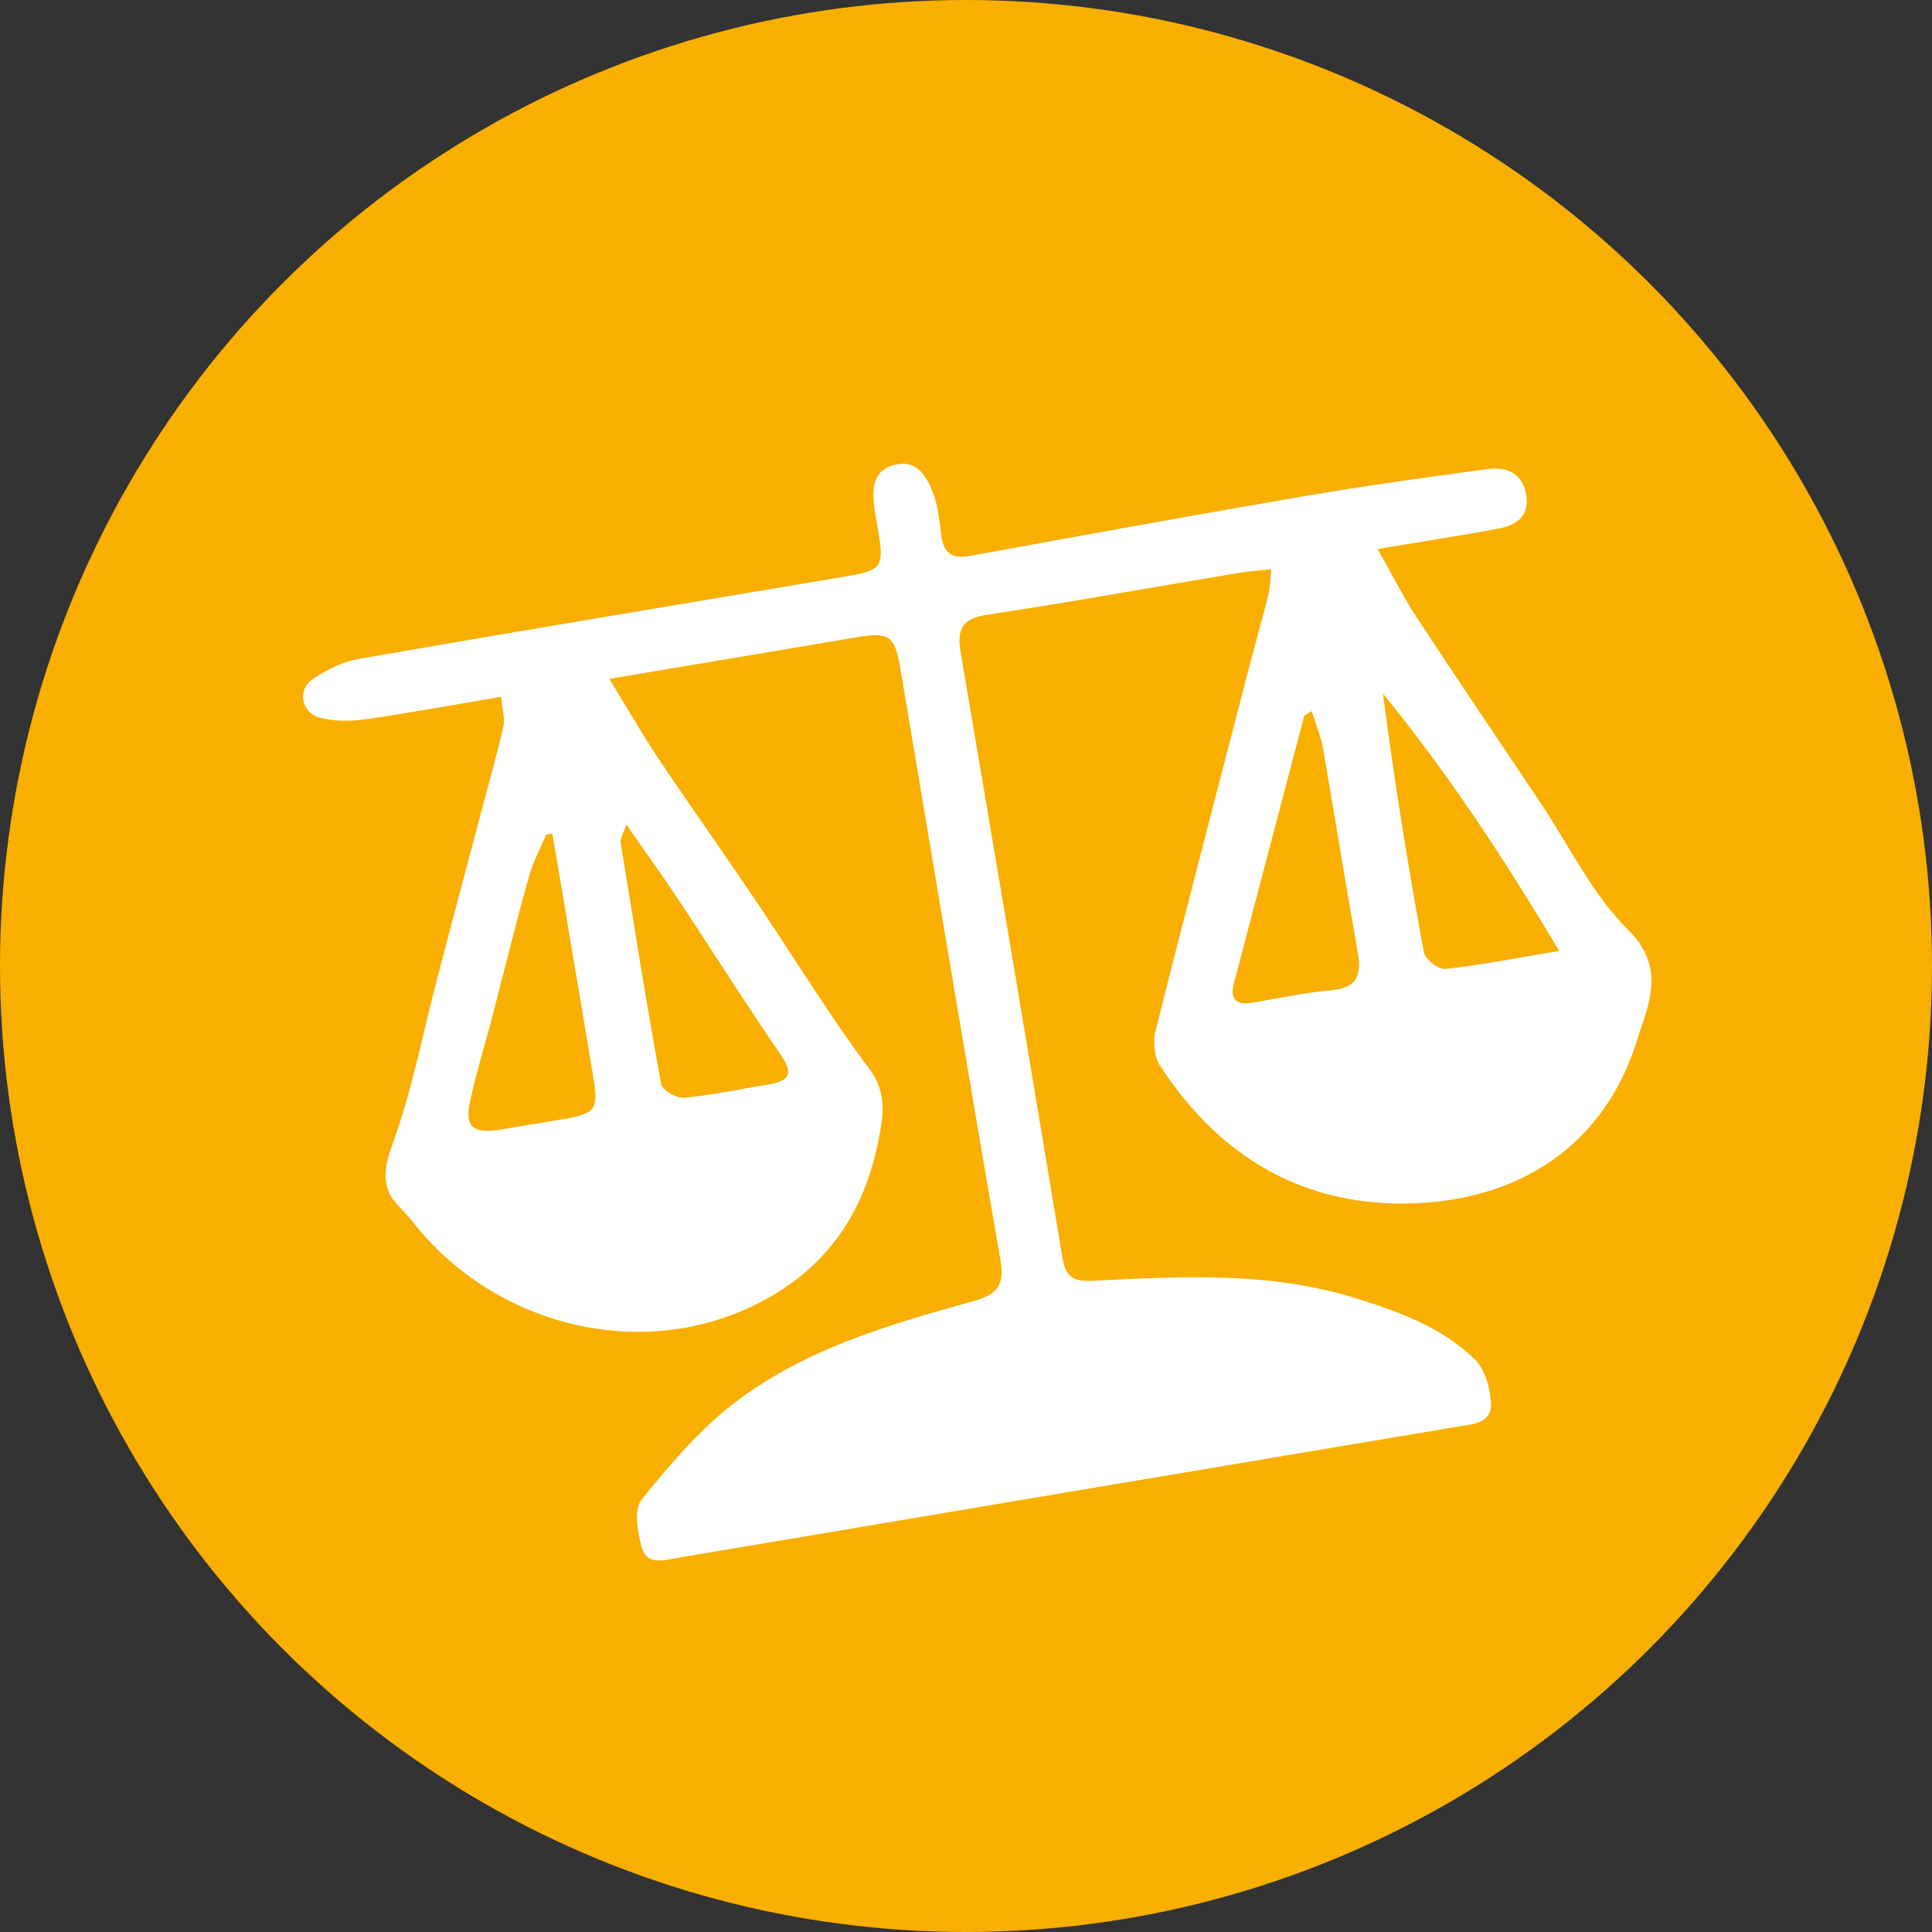 <?xml version="1.0" encoding="UTF-8"?>
<svg id="Calque_2" data-name="Calque 2" xmlns="http://www.w3.org/2000/svg" viewBox="0 0 65.24 65.24">
  <rect x="0" y="0" width="65.24" height="65.24" fill="#333333" stroke="none"/>
  <defs>
    <style>
      .cls-1 {
        fill: #f8af00;
      }

      .cls-2 {
        fill: #fff;
      }
    </style>
  </defs>
  <g id="Calque_1-2" data-name="Calque 1">
    <g>
      <circle class="cls-1" cx="32.62" cy="32.62" r="32.62"/>
      <path class="cls-2" d="M20.57,22.92c.61.99,1.09,1.83,1.62,2.63,1.09,1.63,2.23,3.23,3.33,4.86,1.28,1.9,2.47,3.86,3.84,5.69.63.84.45,1.65.3,2.43-.48,2.38-1.68,4.23-3.94,5.42-4.06,2.14-9.11.78-11.81-2.73-.26-.34-.65-.62-.79-.99-.2-.53-.07-1.04.15-1.64.63-1.73.98-3.55,1.44-5.34.51-1.96,1.03-3.91,1.55-5.87.25-.95.52-1.89.74-2.85.06-.27-.04-.58-.08-1-1.58.27-3.08.54-4.59.76-.49.07-1.03.07-1.51-.05-.66-.16-.8-.97-.23-1.33.46-.3.99-.57,1.53-.66,5.45-.95,10.9-1.85,16.35-2.77,1.34-.22,1.4-.31,1.17-1.64-.04-.27-.1-.53-.13-.8-.05-.58-.02-1.15.68-1.34.76-.2,1.08.36,1.3.9.19.46.23.99.3,1.5.08.55.33.78.92.68,3.78-.69,7.57-1.38,11.36-2.03,2.04-.35,4.1-.63,6.15-.91.64-.09,1.21.13,1.32.89.11.75-.38,1.02-.99,1.13-1.24.23-2.48.42-4.03.68.5.88.87,1.62,1.32,2.31,1.37,2.09,2.77,4.15,4.16,6.23.98,1.46,1.76,3.11,2.98,4.32,1.3,1.3.68,2.51.31,3.7-1.19,3.85-4.37,5.59-8.11,5.54-3.47-.05-6.13-1.76-8.01-4.66-.19-.29-.24-.78-.16-1.12,1.01-4.04,2.07-8.06,3.11-12.09.23-.89.48-1.78.71-2.68.06-.24.06-.5.1-.87-.43.05-.75.07-1.06.12-2.85.47-5.69.99-8.54,1.42-.86.13-1.02.51-.89,1.27,1.16,6.82,2.31,13.64,3.44,20.46.11.66.39.79,1.03.76,2.98-.15,5.96-.32,8.88.59,1.46.46,2.91.98,4.02,2.07.34.34.51.97.54,1.48.03.66-.59.7-1.1.78-8.78,1.47-17.55,2.95-26.33,4.43-.5.08-1.09.29-1.26-.38-.13-.5-.26-1.24,0-1.57.9-1.13,1.87-2.26,2.99-3.16,2.41-1.91,5.34-2.75,8.24-3.56.81-.22,1.04-.56.89-1.4-1.15-6.64-2.25-13.28-3.37-19.92-.19-1.15-.37-1.28-1.48-1.09-2.69.45-5.39.91-8.39,1.41ZM18.65,28.14c-.07.02-.14.04-.21.05-.19.46-.44.91-.57,1.38-.44,1.57-.83,3.16-1.24,4.74-.25.95-.54,1.89-.75,2.85-.2.88.07,1.13.99.99.68-.11,1.36-.23,2.04-.34,1.24-.21,1.31-.31,1.11-1.52-.35-2.13-.72-4.26-1.07-6.39-.1-.59-.2-1.17-.3-1.76ZM52.65,32.11c-1.87-3.14-3.76-6-5.95-8.69.38,2.94.85,5.84,1.38,8.73.04.24.5.6.73.57,1.18-.13,2.36-.36,3.85-.61ZM21.15,27.85c-.09.27-.21.45-.19.6.44,2.73.87,5.46,1.37,8.17.04.2.53.48.78.45.95-.09,1.9-.3,2.85-.45.71-.12.84-.37.4-1.01-1.16-1.69-2.26-3.43-3.39-5.14-.57-.86-1.17-1.69-1.82-2.63ZM44.3,24.01c-.21.13-.25.14-.26.17-.79,3.02-1.59,6.03-2.38,9.05-.14.54.12.72.63.63.89-.15,1.77-.34,2.67-.42.87-.08,1.02-.51.89-1.27-.41-2.31-.78-4.62-1.18-6.93-.07-.39-.23-.77-.38-1.23Z"/>
    </g>
  </g>
</svg>